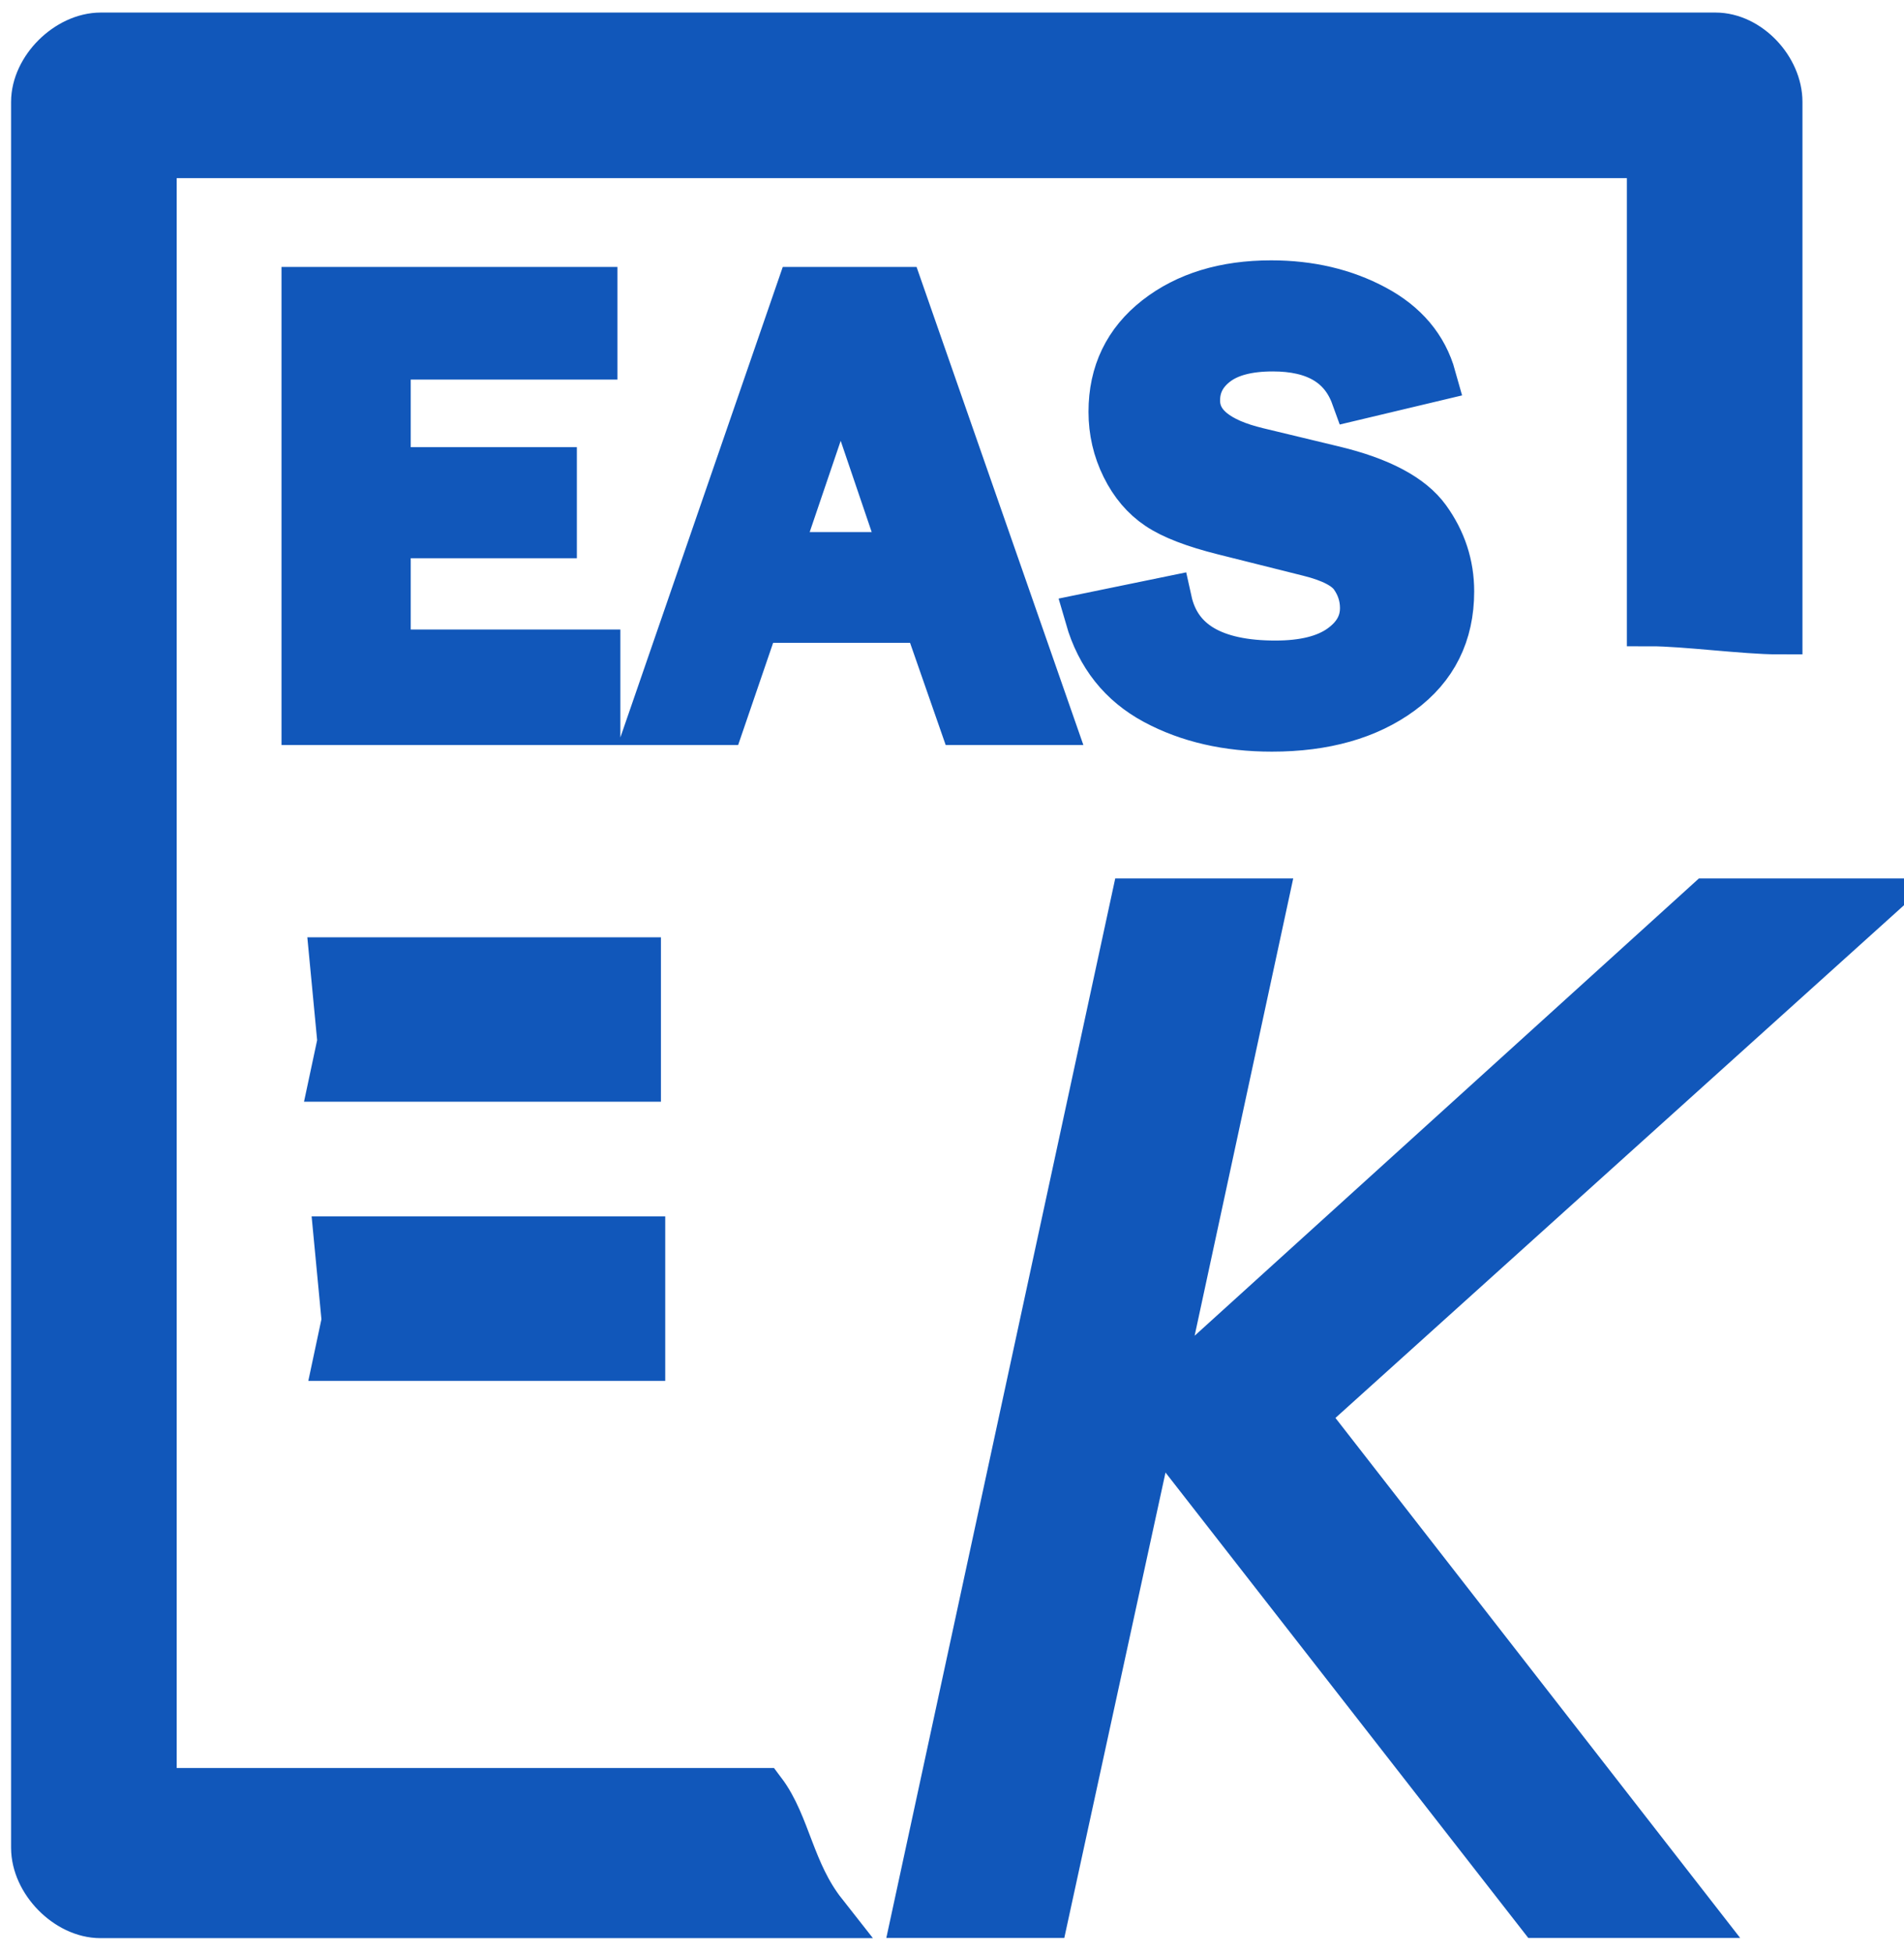 <?xml version="1.0" encoding="UTF-8"?>
<svg width="39px" height="40px" viewBox="0 0 39 40" version="1.1" xmlns="http://www.w3.org/2000/svg" xmlns:xlink="http://www.w3.org/1999/xlink">
    <!-- Generator: Sketch 57.1 (83088) - https://sketch.com -->
    <title>eas</title>
    <desc>Created with Sketch.</desc>
    <g id="页面-1" stroke="none" stroke-width="1" fill="none" fill-rule="evenodd">
        <g id="MetaTrader-4-(MT4)" transform="translate(-797, -1416)" fill="#1157BA" fill-rule="nonzero" stroke="#1157BA">
            <g id="eas" transform="translate(797, 1416)">
                <path d="M6.933,25.412 L13.126,25.412 L13.126,27.781 L6.933,27.781 L7.089,27.048 L6.933,25.412 L6.933,25.412 Z M15.355,36.71 L3.119,36.71 L3.119,3.148 L33.824,3.148 L33.824,12.736 C34.493,12.736 35.757,12.902 36.42,12.902 L36.42,2.088 C36.42,1.422 35.801,0.757 35.138,0.757 L2.066,0.757 C1.397,0.757 0.727,1.422 0.727,2.088 L0.727,37.842 C0.727,38.518 1.392,39.194 2.057,39.194 L16.85,39.194 C16.185,38.349 16.107,37.376 15.605,36.71 L15.355,36.71 L15.355,36.71 L15.355,36.71 Z M6.845,19.696 L13.038,19.696 L13.038,22.064 L6.845,22.064 L7.001,21.332 L6.845,19.696 L6.845,19.696 Z M12.207,14.759 L6.266,14.759 L6.266,5.967 L12.147,5.967 L12.147,7.274 L7.913,7.274 L7.913,9.658 L11.316,9.658 L11.316,10.933 L7.913,10.933 L7.913,13.393 L12.207,13.393 L12.207,14.759 L12.207,14.759 Z M21.487,14.759 L19.726,14.759 L18.996,12.665 L15.479,12.665 L14.762,14.759 L13.355,14.759 L16.39,5.967 L18.419,5.967 L21.487,14.759 Z M18.553,11.397 L17.22,7.474 L15.887,11.397 L18.553,11.397 L18.553,11.397 Z M22.314,12.64 L23.915,12.311 C24.107,13.183 24.844,13.619 26.125,13.619 C26.71,13.619 27.16,13.507 27.475,13.284 C27.79,13.061 27.947,12.784 27.947,12.453 C27.947,12.213 27.876,11.99 27.733,11.786 C27.59,11.582 27.284,11.422 26.815,11.306 L25.067,10.868 C24.469,10.718 24.026,10.548 23.741,10.356 C23.455,10.165 23.226,9.896 23.054,9.548 C22.882,9.2 22.796,8.829 22.796,8.434 C22.796,7.648 23.1,7.018 23.707,6.543 C24.315,6.069 25.092,5.832 26.038,5.832 C26.824,5.832 27.527,5.997 28.145,6.328 C28.764,6.658 29.158,7.126 29.327,7.732 L27.76,8.105 C27.519,7.44 26.956,7.107 26.072,7.107 C25.558,7.107 25.166,7.21 24.896,7.416 C24.626,7.622 24.491,7.884 24.491,8.202 C24.491,8.704 24.915,9.056 25.764,9.258 L27.318,9.632 C28.26,9.859 28.892,10.195 29.214,10.64 C29.535,11.084 29.696,11.575 29.696,12.112 C29.696,12.975 29.358,13.654 28.681,14.15 C28.004,14.646 27.128,14.894 26.052,14.894 C25.145,14.894 24.351,14.712 23.67,14.347 C22.989,13.982 22.537,13.413 22.314,12.64 L22.314,12.64 Z M23.714,28.717 L34.992,18.491 L38.307,18.491 L26.674,28.98 L34.622,39.191 L31.549,39.191 L23.649,29.057 L23.601,29.057 L21.397,39.191 L18.774,39.191 L23.247,18.491 L25.87,18.491 L23.665,28.717 L23.714,28.717 L23.714,28.717 Z" id="形状"></path>
            </g>
        </g>
    </g>
</svg>